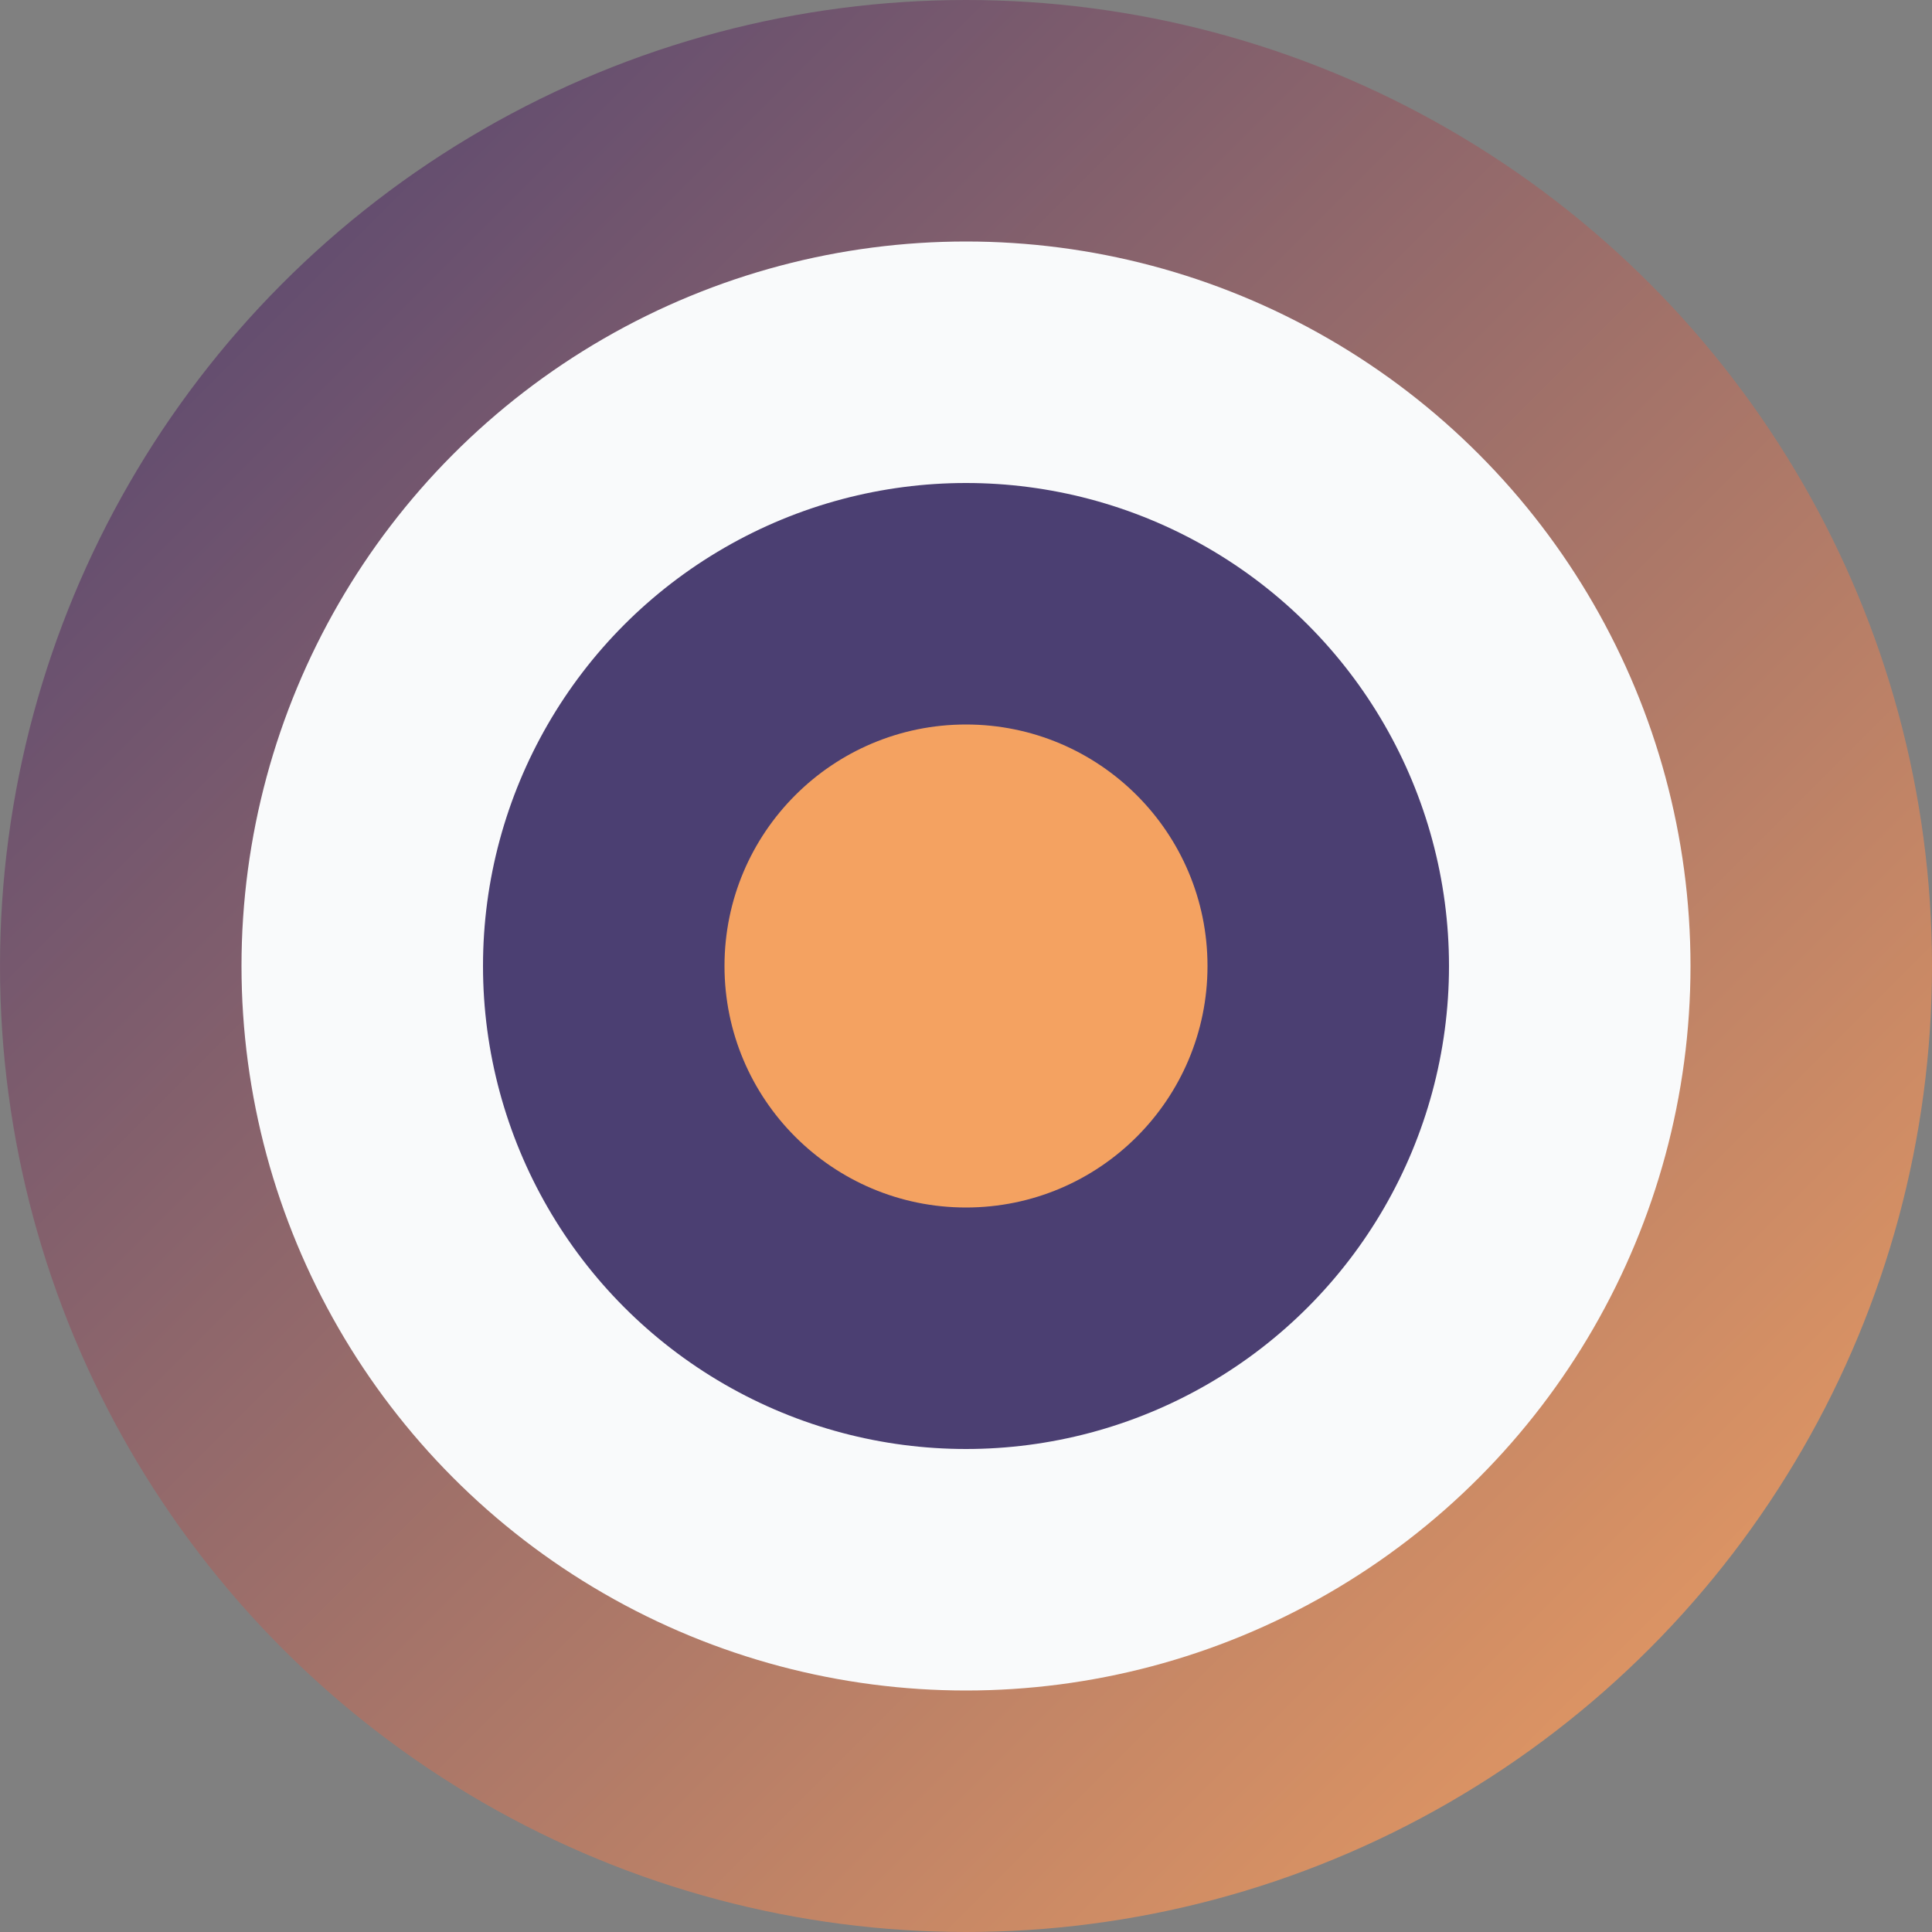 <svg xmlns="http://www.w3.org/2000/svg" width="32" height="32" viewBox="0 0 32 32">
  <rect x="0" y="0" width="32" height="32" fill="#808080" stroke="none"/>
  <defs>
    <linearGradient id="faviconGradient" x1="0%" y1="0%" x2="100%" y2="100%">
      <stop offset="0%" style="stop-color:#4B3F72"/>
      <stop offset="100%" style="stop-color:#F4A261"/>
    </linearGradient>
  </defs>
  <g fill="none" fill-rule="evenodd">
    <circle fill="url(#faviconGradient)" cx="16" cy="16" r="16"/>
    <circle fill="#F9FAFB" cx="16" cy="16" r="12"/>
    <circle fill="#4B3F72" cx="16" cy="16" r="8"/>
    <circle fill="#F4A261" cx="16" cy="16" r="4"/>
  </g>
</svg> 